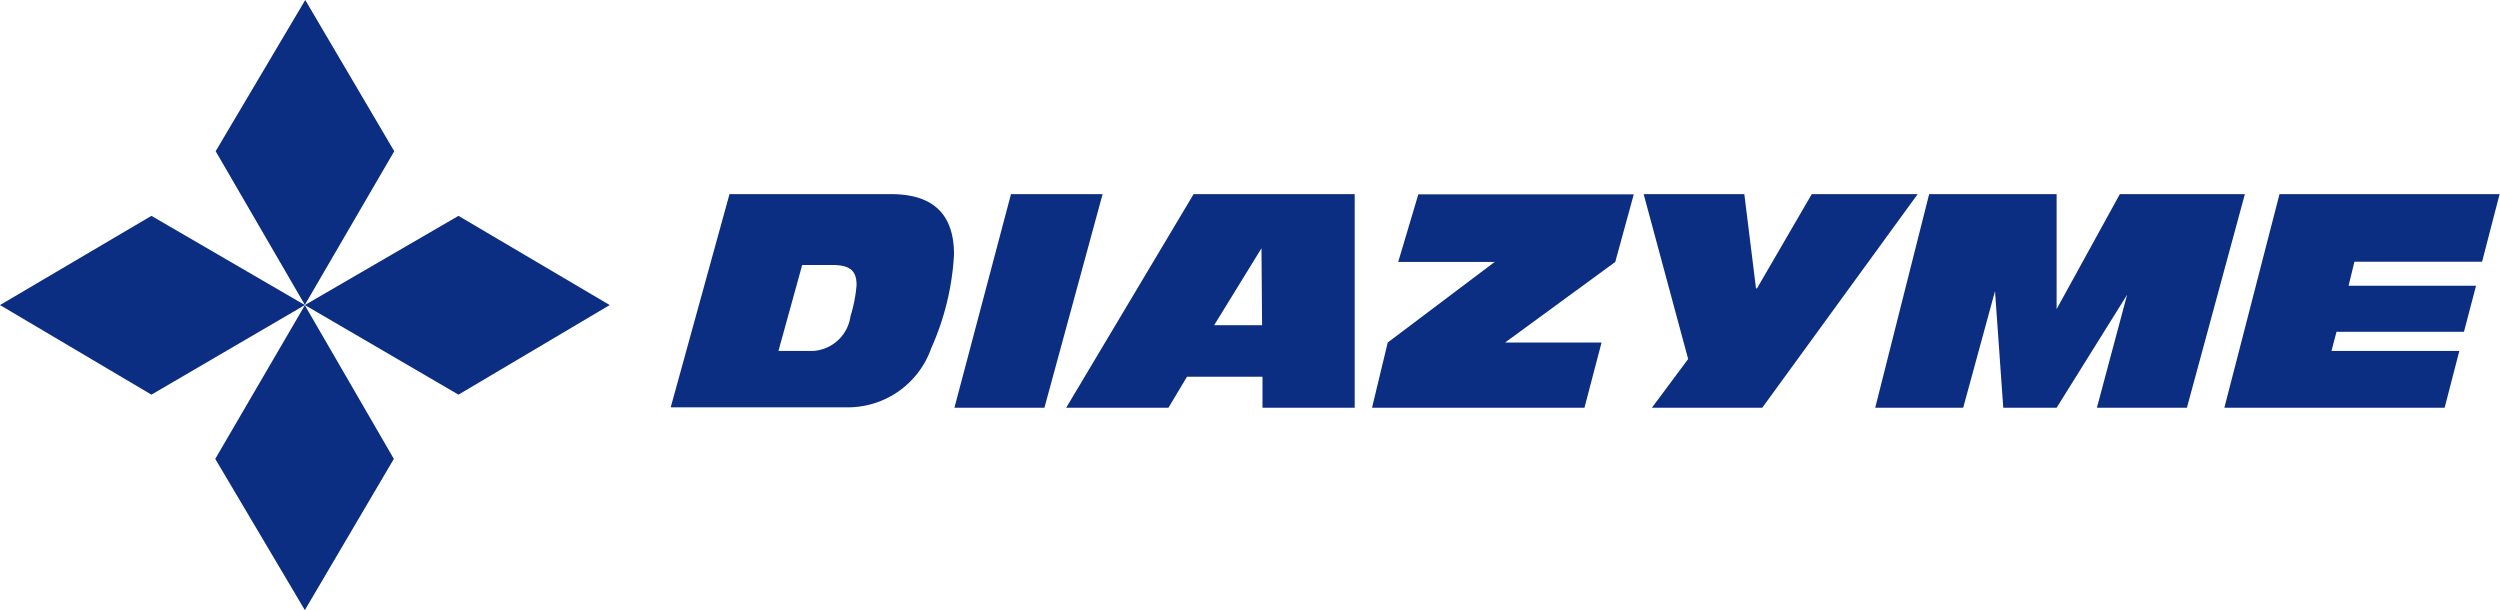 <?xml version="1.0" encoding="UTF-8"?> <svg xmlns="http://www.w3.org/2000/svg" id="Layer_1" data-name="Layer 1" viewBox="0 0 124.16 30.3"><defs><style>.cls-1{fill:#0c2e82;}</style></defs><path class="cls-1" d="M196.09,260.21h8c1.62,0,3.15.57,3.15,3a13.12,13.12,0,0,1-1.13,4.65,4.39,4.39,0,0,1-4.22,2.94h-8.72Zm2.43,7.79h1.7a2,2,0,0,0,1.88-1.73,7.14,7.14,0,0,0,.3-1.54c0-.71-.31-1-1.22-1H199.7Z" transform="translate(-159.86 -250.57)"></path><path class="cls-1" d="M210.07,260.21h4.55l-2.89,10.61h-4.47Z" transform="translate(-159.86 -250.57)"></path><path class="cls-1" d="M219.14,260.21h8v10.61h-4.58v-1.54h-3.75l-.92,1.54h-5.08Zm3.37,2.69h0l-2.35,3.82h2.38Z" transform="translate(-159.86 -250.57)"></path><path class="cls-1" d="M228.78,267.58l5.31-4v0H229.3l1-3.36H241l-.92,3.36-5.47,4v0h4.79l-.85,3.24H228Z" transform="translate(-159.86 -250.57)"></path><path class="cls-1" d="M243.7,268.4l-2.21-8.19h5l.58,4.68h.05l2.72-4.68h5.26l-7.72,10.61H241.9Z" transform="translate(-159.86 -250.57)"></path><path class="cls-1" d="M255.67,260.21H262v5.71h0l3.14-5.71h6.21l-2.88,10.61H264l1.5-5.61h0l-3.5,5.61h-2.65l-.41-5.79h0l-1.58,5.79h-4.37Z" transform="translate(-159.86 -250.57)"></path><path class="cls-1" d="M273.07,260.21H284l-.87,3.36h-6.34l-.29,1.19h6.33l-.6,2.29h-6.33l-.25.95H282l-.73,2.82H270.33Z" transform="translate(-159.86 -250.57)"></path><path class="cls-1" d="M170.57,258.08l4.45-7.51,4.42,7.51L175,265.71Z" transform="translate(-159.86 -250.57)"></path><path class="cls-1" d="M175,265.73l4.42,7.63L175,280.87l-4.45-7.51Z" transform="translate(-159.86 -250.57)"></path><path class="cls-1" d="M167.38,270.17l-7.52-4.45,7.52-4.43,7.62,4.43Z" transform="translate(-159.86 -250.57)"></path><path class="cls-1" d="M175,265.72l7.63-4.43,7.51,4.43-7.51,4.45Z" transform="translate(-159.86 -250.57)"></path></svg> 